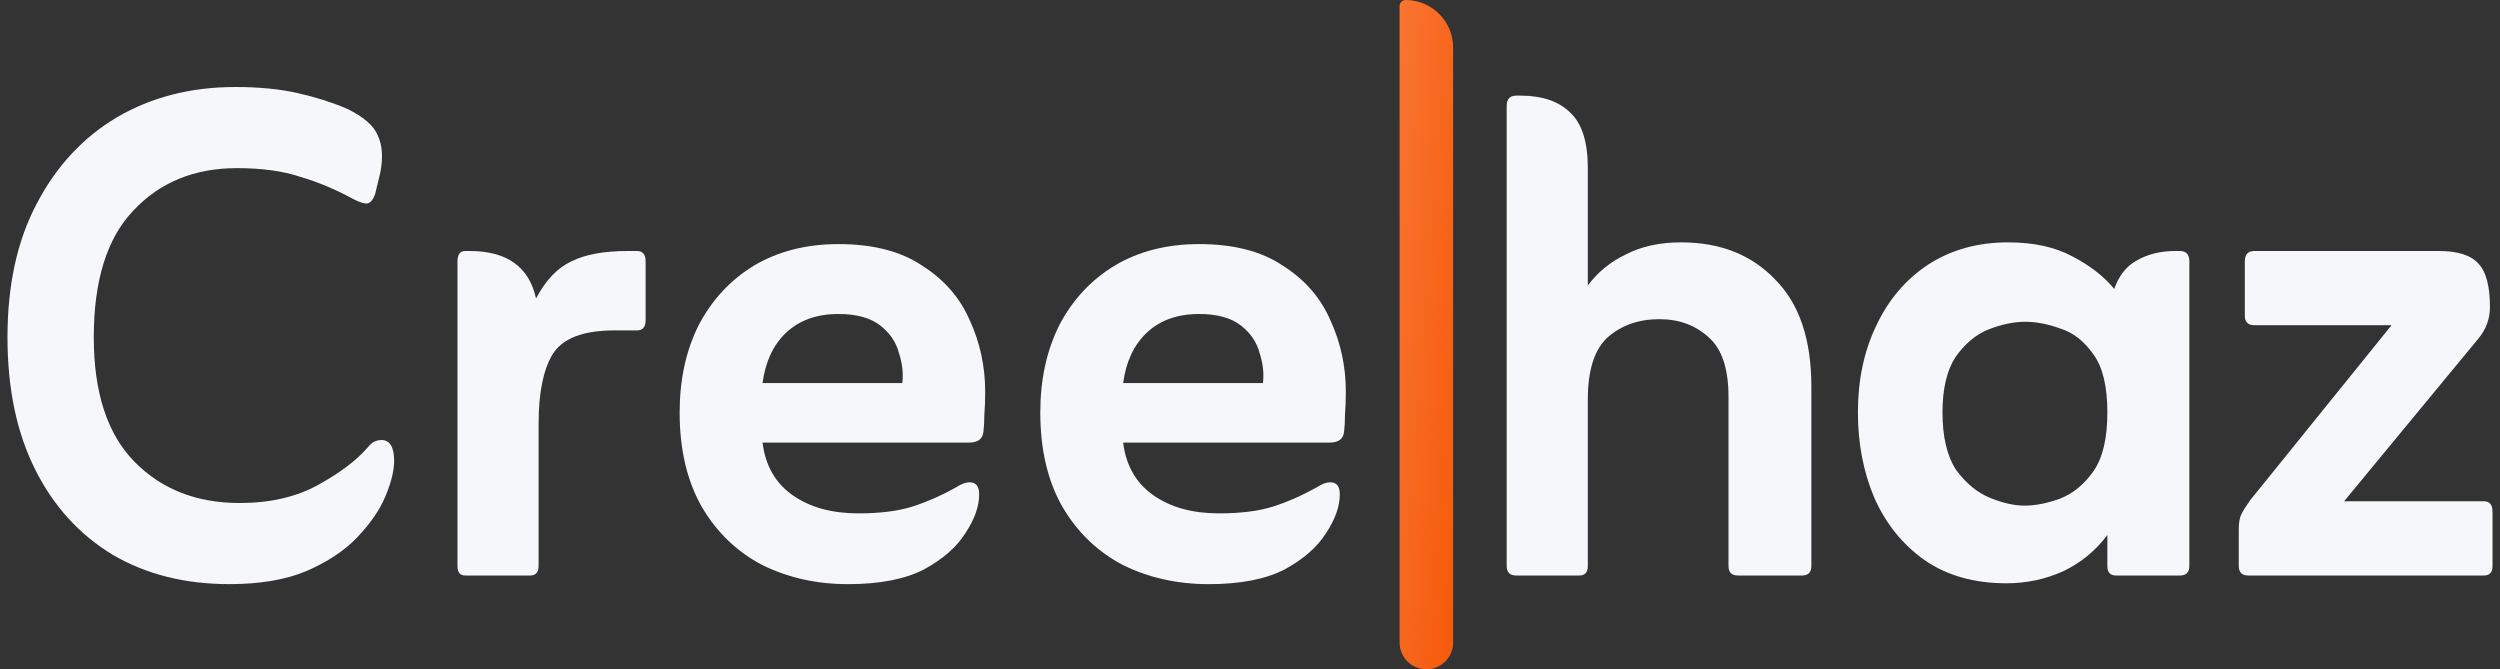 <svg width="127" height="34" viewBox="0 0 127 34" fill="none" xmlns="http://www.w3.org/2000/svg">
<rect x="0" y="0" width="127" height="34" fill="#333333" stroke="none"/>
<path d="M119.079 25.465H126.182C126.474 25.465 126.62 25.641 126.62 25.992V28.754C126.62 29.075 126.474 29.236 126.182 29.236H114.212C113.891 29.236 113.73 29.075 113.73 28.754V26.869C113.73 26.547 113.774 26.299 113.861 26.123C113.949 25.948 114.095 25.714 114.3 25.422L121.49 16.521H114.519C114.198 16.521 114.037 16.36 114.037 16.039V13.277C114.037 12.926 114.198 12.751 114.519 12.751H123.902C124.866 12.751 125.539 12.97 125.919 13.408C126.299 13.817 126.489 14.548 126.489 15.6C126.489 16.185 126.299 16.711 125.919 17.179L119.079 25.465Z" fill="#F5F7FA"/>
<path d="M107.054 27.175C106.469 27.965 105.724 28.578 104.817 29.017C103.911 29.426 102.947 29.631 101.924 29.631C100.287 29.631 98.898 29.236 97.758 28.447C96.648 27.658 95.8 26.605 95.216 25.29C94.66 23.975 94.382 22.528 94.382 20.949C94.382 19.313 94.689 17.851 95.303 16.565C95.917 15.25 96.794 14.212 97.934 13.452C99.103 12.692 100.462 12.312 102.011 12.312C103.298 12.312 104.379 12.546 105.256 13.014C106.162 13.481 106.878 14.037 107.404 14.68C107.638 14.007 108.018 13.525 108.544 13.233C109.1 12.911 109.757 12.751 110.517 12.751H110.737C111.058 12.751 111.219 12.926 111.219 13.277V28.754C111.219 29.075 111.058 29.236 110.737 29.236H107.492C107.2 29.236 107.054 29.075 107.054 28.754V27.175ZM102.844 25.685C103.4 25.685 103.999 25.568 104.642 25.334C105.314 25.071 105.884 24.603 106.352 23.931C106.82 23.259 107.054 22.265 107.054 20.949C107.054 19.634 106.82 18.655 106.352 18.012C105.884 17.34 105.329 16.901 104.686 16.697C104.043 16.463 103.444 16.346 102.888 16.346C102.304 16.346 101.675 16.477 101.003 16.74C100.36 17.003 99.805 17.471 99.337 18.143C98.898 18.816 98.679 19.751 98.679 20.949C98.679 22.206 98.913 23.186 99.381 23.887C99.878 24.559 100.448 25.027 101.091 25.29C101.734 25.553 102.318 25.685 102.844 25.685Z" fill="#F5F7FA"/>
<path d="M80.661 14.504C81.158 13.832 81.801 13.306 82.59 12.926C83.379 12.517 84.315 12.312 85.396 12.312C87.384 12.312 88.977 12.941 90.175 14.197C91.403 15.425 92.017 17.237 92.017 19.634V28.754C92.017 29.075 91.856 29.236 91.535 29.236H88.29C87.969 29.236 87.808 29.075 87.808 28.754V20.16C87.808 18.728 87.472 17.72 86.799 17.135C86.127 16.521 85.294 16.214 84.3 16.214C83.248 16.214 82.371 16.521 81.67 17.135C80.997 17.749 80.661 18.801 80.661 20.292V28.754C80.661 29.075 80.515 29.236 80.223 29.236H77.022C76.701 29.236 76.54 29.075 76.54 28.754V5.385C76.54 5.034 76.701 4.858 77.022 4.858H77.241C78.352 4.858 79.2 5.151 79.784 5.735C80.369 6.291 80.661 7.226 80.661 8.541V14.504Z" fill="#F5F7FA"/>
<path d="M71.1 0.302C71.1 0.135 71.235 0 71.402 0V0C72.737 0 73.82 1.082 73.82 2.418V32.64C73.82 33.391 73.211 34 72.46 34V34C71.709 34 71.1 33.391 71.1 32.64V0.302Z" fill="url(#paint0_linear_119_3463)"/>
<path d="M57.056 22.484C57.202 23.653 57.714 24.545 58.591 25.159C59.468 25.773 60.578 26.079 61.923 26.079C63.034 26.079 63.954 25.963 64.685 25.729C65.416 25.495 66.147 25.173 66.877 24.764C67.14 24.589 67.374 24.501 67.579 24.501C67.9 24.501 68.061 24.706 68.061 25.115C68.061 25.729 67.827 26.386 67.36 27.088C66.921 27.789 66.22 28.403 65.255 28.929C64.29 29.426 63.004 29.675 61.397 29.675C59.818 29.675 58.371 29.353 57.056 28.71C55.77 28.038 54.747 27.059 53.987 25.773C53.227 24.457 52.847 22.85 52.847 20.95C52.847 19.284 53.169 17.807 53.812 16.521C54.484 15.235 55.419 14.227 56.618 13.496C57.845 12.765 59.278 12.4 60.914 12.4C62.668 12.4 64.086 12.765 65.167 13.496C66.278 14.197 67.082 15.118 67.579 16.258C68.105 17.398 68.368 18.611 68.368 19.897C68.368 20.336 68.353 20.73 68.324 21.081C68.324 21.403 68.31 21.68 68.28 21.914C68.251 22.294 68.003 22.484 67.535 22.484H57.056ZM57.056 19.459H64.159C64.217 18.962 64.159 18.451 63.984 17.924C63.837 17.369 63.516 16.901 63.019 16.521C62.522 16.141 61.821 15.951 60.914 15.951C59.804 15.951 58.912 16.273 58.24 16.916C57.597 17.53 57.202 18.377 57.056 19.459Z" fill="#F5F7FA"/>
<path d="M38.736 22.484C38.882 23.653 39.393 24.545 40.27 25.159C41.147 25.773 42.258 26.079 43.602 26.079C44.713 26.079 45.634 25.963 46.365 25.729C47.095 25.495 47.826 25.173 48.557 24.764C48.82 24.589 49.054 24.501 49.258 24.501C49.58 24.501 49.741 24.706 49.741 25.115C49.741 25.729 49.507 26.386 49.039 27.088C48.601 27.789 47.899 28.403 46.935 28.929C45.97 29.426 44.684 29.675 43.076 29.675C41.498 29.675 40.051 29.353 38.736 28.71C37.45 28.038 36.426 27.059 35.666 25.773C34.907 24.457 34.526 22.85 34.526 20.95C34.526 19.284 34.848 17.807 35.491 16.521C36.163 15.235 37.099 14.227 38.297 13.496C39.525 12.765 40.957 12.4 42.594 12.4C44.348 12.4 45.765 12.765 46.847 13.496C47.958 14.197 48.761 15.118 49.258 16.258C49.785 17.398 50.047 18.611 50.047 19.897C50.047 20.336 50.033 20.73 50.004 21.081C50.004 21.403 49.989 21.68 49.96 21.914C49.931 22.294 49.682 22.484 49.215 22.484H38.736ZM38.736 19.459H45.838C45.897 18.962 45.838 18.451 45.663 17.924C45.517 17.369 45.195 16.901 44.699 16.521C44.202 16.141 43.5 15.951 42.594 15.951C41.483 15.951 40.592 16.273 39.919 16.916C39.276 17.53 38.882 18.377 38.736 19.459Z" fill="#F5F7FA"/>
<path d="M27.23 15.162C27.727 14.227 28.326 13.598 29.027 13.277C29.729 12.926 30.679 12.751 31.877 12.751H32.359C32.652 12.751 32.798 12.926 32.798 13.277V16.258C32.798 16.609 32.652 16.784 32.359 16.784H31.22C29.612 16.784 28.56 17.193 28.063 18.012C27.595 18.801 27.361 19.97 27.361 21.519V28.754C27.361 29.075 27.215 29.236 26.923 29.236H23.634C23.371 29.236 23.24 29.075 23.24 28.754V13.277C23.24 12.926 23.371 12.751 23.634 12.751H23.854C25.753 12.751 26.879 13.554 27.23 15.162Z" fill="#F5F7FA"/>
<path d="M11.648 29.674C9.397 29.674 7.424 29.178 5.729 28.184C4.033 27.161 2.718 25.714 1.783 23.843C0.847 21.973 0.38 19.736 0.38 17.135C0.38 14.475 0.877 12.21 1.87 10.339C2.864 8.439 4.223 6.978 5.948 5.954C7.702 4.931 9.704 4.42 11.955 4.42C13.153 4.42 14.206 4.522 15.112 4.727C16.018 4.931 16.851 5.195 17.611 5.516C18.458 5.925 18.985 6.378 19.189 6.875C19.423 7.372 19.467 8.001 19.321 8.761L19.058 9.857C18.941 10.178 18.794 10.339 18.619 10.339C18.473 10.339 18.254 10.266 17.962 10.12C17.055 9.623 16.149 9.243 15.243 8.98C14.366 8.687 13.299 8.541 12.042 8.541C9.879 8.541 8.126 9.257 6.781 10.69C5.436 12.093 4.764 14.241 4.764 17.135C4.764 19.941 5.451 22.046 6.825 23.449C8.199 24.852 9.982 25.553 12.174 25.553C13.723 25.553 15.053 25.246 16.164 24.632C17.275 24.018 18.108 23.39 18.663 22.747C18.809 22.572 18.926 22.469 19.014 22.44C19.131 22.382 19.248 22.352 19.364 22.352C19.803 22.352 20.022 22.703 20.022 23.405C20.022 23.902 19.876 24.501 19.584 25.202C19.291 25.904 18.809 26.605 18.137 27.307C17.494 27.979 16.631 28.549 15.55 29.017C14.498 29.455 13.197 29.674 11.648 29.674Z" fill="#F5F7FA"/>
<defs>
<linearGradient id="paint0_linear_119_3463" x1="71.1" y1="1.64658e-06" x2="76.505" y2="0.432" gradientUnits="userSpaceOnUse">
<stop stop-color="#F97532"/>
<stop offset="1" stop-color="#F5590A"/>
</linearGradient>
</defs>
</svg>
